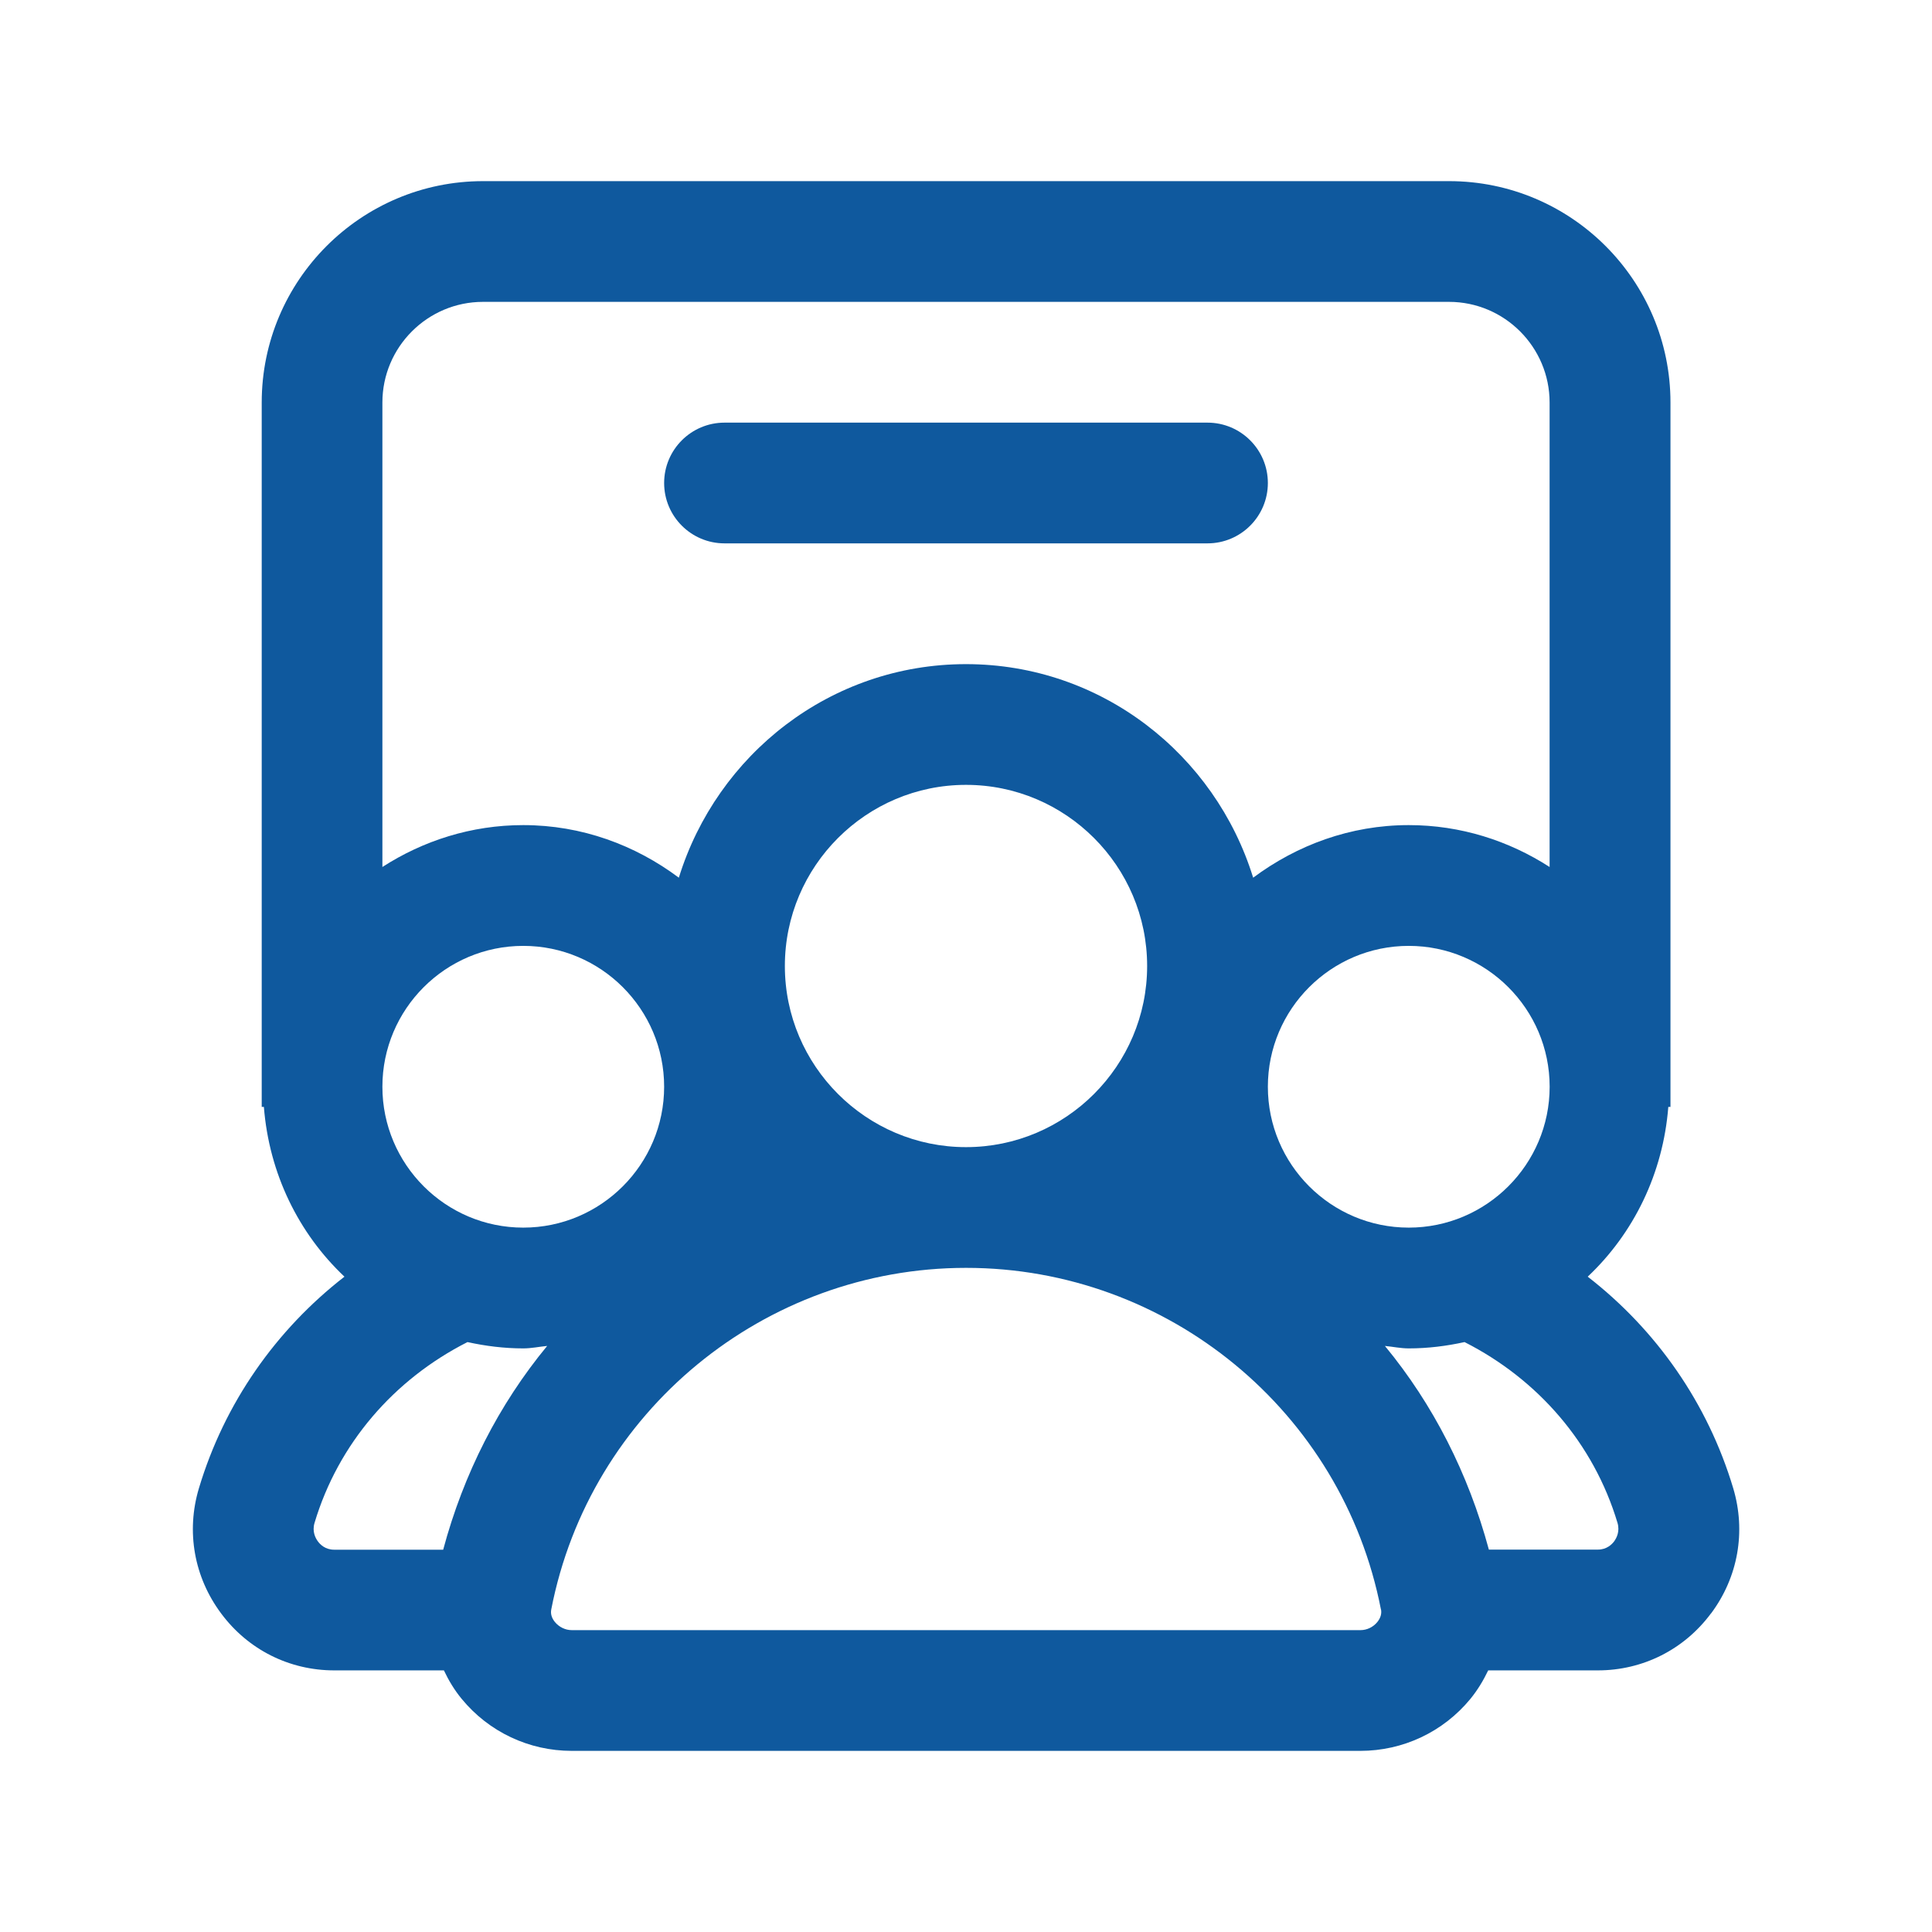 <?xml version="1.0" encoding="UTF-8"?>
<svg xmlns="http://www.w3.org/2000/svg" width="41" height="41" viewBox="0 0 41 41" fill="none">
  <g id="noun-workshop-6005063">
    <path id="Vector" d="M14.094 10.25C14.094 9.543 14.668 8.969 15.375 8.969H25.625C26.332 8.969 26.906 9.543 26.906 10.25C26.906 10.957 26.332 11.531 25.625 11.531H15.375C14.668 11.531 14.094 10.957 14.094 10.25ZM36.309 34.24C35.739 35.007 34.862 35.448 33.909 35.448H31.582C31.48 35.66 31.358 35.865 31.204 36.053C30.627 36.755 29.774 37.156 28.869 37.156H12.133C11.227 37.156 10.375 36.755 9.798 36.053C9.644 35.867 9.521 35.661 9.42 35.448H7.093C6.138 35.448 5.263 35.007 4.693 34.24C4.119 33.471 3.946 32.503 4.221 31.584C4.763 29.776 5.855 28.222 7.31 27.093C6.335 26.173 5.711 24.904 5.6 23.49H5.554L5.554 8.542C5.554 5.95 7.66 3.844 10.252 3.844H30.752C33.343 3.844 35.45 5.95 35.45 8.542V23.49H35.404C35.293 24.904 34.669 26.173 33.694 27.093C35.149 28.222 36.241 29.776 36.782 31.584C37.056 32.503 36.885 33.47 36.311 34.24H36.309ZM32.886 23.062C32.886 21.414 31.544 20.073 29.896 20.073C28.247 20.073 26.906 21.414 26.906 23.062C26.906 24.711 28.247 26.052 29.896 26.052C31.544 26.052 32.886 24.711 32.886 23.062ZM8.115 8.542V18.399C8.979 17.842 10.002 17.51 11.104 17.51C12.346 17.51 13.481 17.934 14.406 18.626C15.214 16.012 17.625 14.094 20.5 14.094C23.375 14.094 25.786 16.011 26.594 18.626C27.52 17.936 28.654 17.51 29.896 17.51C30.998 17.51 32.021 17.842 32.885 18.399V8.542C32.885 7.365 31.927 6.406 30.75 6.406H10.25C9.073 6.406 8.115 7.365 8.115 8.542H8.115ZM20.5 16.656C18.382 16.656 16.656 18.382 16.656 20.5C16.656 22.618 18.382 24.344 20.5 24.344C22.619 24.344 24.344 22.618 24.344 20.5C24.344 18.382 22.619 16.656 20.5 16.656ZM11.104 20.073C9.456 20.073 8.115 21.414 8.115 23.062C8.115 24.711 9.456 26.052 11.104 26.052C12.753 26.052 14.094 24.711 14.094 23.062C14.094 21.414 12.753 20.073 11.104 20.073ZM11.61 28.563C11.441 28.579 11.279 28.615 11.104 28.615C10.698 28.615 10.303 28.565 9.921 28.481C8.362 29.271 7.179 30.634 6.675 32.318C6.62 32.501 6.695 32.641 6.745 32.709C6.794 32.778 6.905 32.887 7.091 32.887H9.405C9.838 31.273 10.587 29.805 11.61 28.565L11.61 28.563ZM29.305 34.153C28.488 29.954 24.785 26.906 20.502 26.906C16.219 26.906 12.514 29.954 11.699 34.153C11.68 34.247 11.707 34.337 11.777 34.423C11.865 34.529 11.998 34.594 12.134 34.594H28.871C29.008 34.594 29.141 34.53 29.228 34.423C29.298 34.337 29.325 34.245 29.307 34.153H29.305ZM34.326 32.318C33.822 30.634 32.638 29.271 31.08 28.481C30.697 28.565 30.304 28.615 29.896 28.615C29.724 28.615 29.559 28.579 29.39 28.563C30.414 29.804 31.16 31.271 31.596 32.885H33.909C34.095 32.885 34.206 32.776 34.256 32.708C34.305 32.639 34.38 32.501 34.326 32.317L34.326 32.318Z" fill="#0F599E"></path>
  </g>
</svg>

